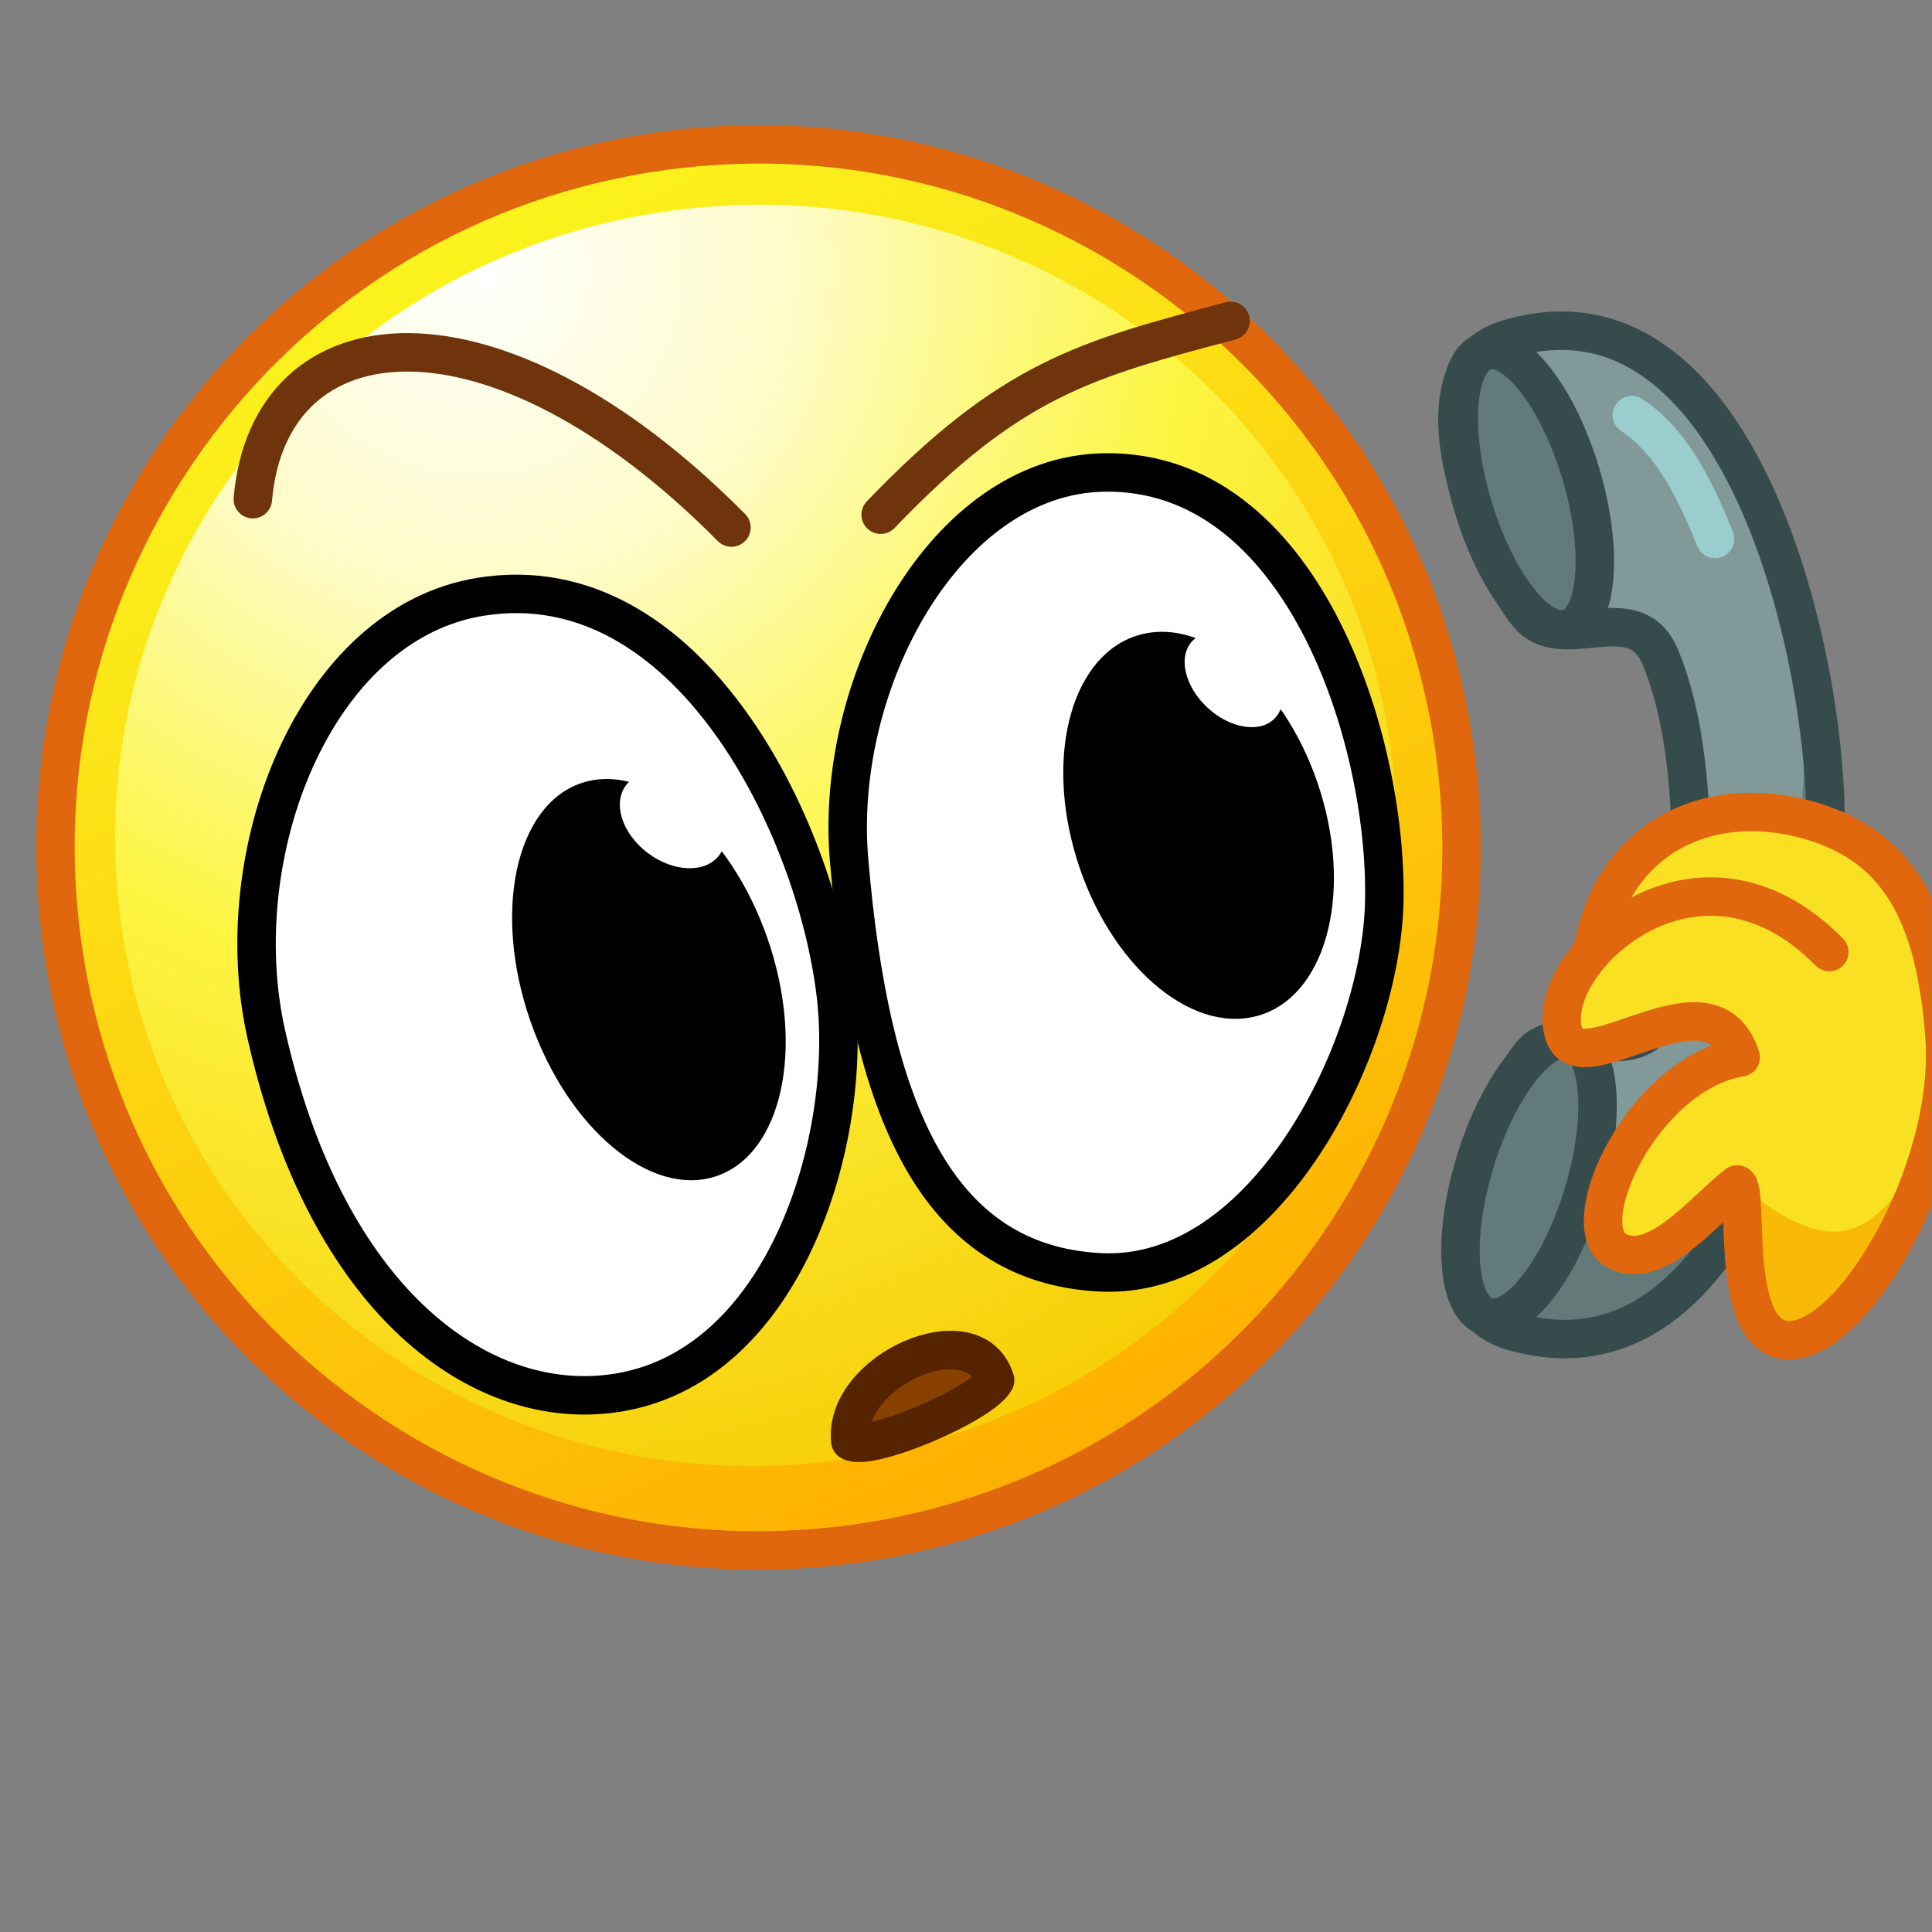 <svg width="512" height="512" viewBox="0 0 512 512" fill="none" xmlns="http://www.w3.org/2000/svg">
<rect x="0" y="0" width="512" height="512" fill="#808080" stroke="none"/>
<g clip-path="url(#clip0_24_4252)">
<mask id="mask0_24_4252" style="mask-type:luminance" maskUnits="userSpaceOnUse" x="0" y="0" width="512" height="512">
<path d="M512 0H0V512H512V0Z" fill="white"/>
</mask>
<g mask="url(#mask0_24_4252)">
<path d="M483.756 221.155C485.271 268.019 462.402 371.065 400.492 352.702C370.8 343.911 399.215 284.18 407.213 278.012C416.945 270.531 434.115 283.581 440.422 268.154C446.186 254.022 448.249 234.237 448.041 221.442C447.862 209.801 446.531 189.71 439.981 174.096C433.538 158.729 416.482 171.938 406.685 164.542C398.629 158.457 369.653 99.002 399.265 89.927C460.994 70.986 484.83 174.26 483.756 221.155Z" fill="#819998"/>
<path d="M483.756 221.155C485.271 268.019 462.402 371.065 400.492 352.702C370.8 343.911 399.215 284.18 407.213 278.012C416.945 270.531 434.115 283.581 440.422 268.154C446.186 254.022 448.249 234.237 448.041 221.442C447.862 209.801 446.531 189.71 439.981 174.096C433.538 158.729 416.482 171.938 406.685 164.542C398.629 158.457 369.653 99.002 399.265 89.927C460.994 70.986 484.83 174.26 483.756 221.155Z" stroke="#364B4C" stroke-width="10.189" stroke-linecap="round" stroke-linejoin="round"/>
<g opacity="0.4">
<path d="M415.025 321.928C460.918 319.11 478.589 258.03 478.761 179.144C478.761 179.144 487.026 251.881 473.673 290.374C458.722 333.518 436.163 361.707 396.707 351.397C407.692 342.24 415.299 332.369 415.025 321.928Z" fill="#364B4C"/>
</g>
<path d="M393.66 93.039C401.562 90.681 412.877 105.23 418.935 125.533C424.992 145.836 423.497 164.205 415.595 166.563C407.692 168.921 396.377 154.372 390.32 134.07C384.263 113.767 385.757 95.397 393.66 93.039Z" fill="#637A7A"/>
<path d="M393.66 93.039C401.562 90.681 412.877 105.23 418.935 125.533C424.992 145.836 423.497 164.205 415.595 166.563C407.692 168.921 396.377 154.372 390.32 134.07C384.263 113.767 385.757 95.397 393.66 93.039Z" stroke="#364B4C" stroke-width="10.189" stroke-linecap="round" stroke-linejoin="round"/>
<path d="M416.433 275.566C424.319 277.98 425.684 296.36 419.484 316.619C413.284 336.879 401.866 351.347 393.981 348.934C386.095 346.521 384.73 328.14 390.93 307.881C397.13 287.622 408.547 273.153 416.433 275.566Z" fill="#637A7A"/>
<path d="M416.433 275.566C424.319 277.98 425.684 296.36 419.484 316.619C413.284 336.879 401.866 351.347 393.981 348.934C386.095 346.521 384.73 328.14 390.93 307.881C397.13 287.622 408.547 273.153 416.433 275.566Z" stroke="#364B4C" stroke-width="10.189" stroke-linecap="round" stroke-linejoin="round"/>
<path d="M432.463 110.005C441.956 116.238 448.423 127.509 454.52 142.837" stroke="#9ACDCD" stroke-width="10.189" stroke-linecap="round" stroke-linejoin="round"/>
<path d="M425.427 245.325C419.199 251.927 411.296 263.991 414.56 274.282C418.877 287.889 453.523 255.78 461.301 280.203C435.28 284.51 416.62 325.042 428.467 331.483C438.958 337.187 452.415 319.8 460.4 313.885C463.575 315.577 458.318 351.907 472.19 354.963C489.503 358.778 517.988 310.743 515.32 274.772C512.908 242.242 503.101 223.767 478.648 217.17C451.578 209.867 430.036 223.64 425.427 245.325Z" fill="#F9E022"/>
<path d="M509.752 304.377C496.333 330.571 484.176 332.307 462.81 315.397C460.97 332.508 460.769 347.895 471.713 354.167C484.073 361.25 513.252 320.479 509.752 304.377Z" fill="#F8BA06"/>
<path d="M484.795 252.318C449.068 216.001 407.906 256.073 414.561 274.282C419.465 287.701 453.524 255.78 461.302 280.203C435.281 284.51 416.621 325.042 428.468 331.483C438.959 337.187 452.416 319.8 460.401 313.885C463.576 315.577 458.318 351.907 472.191 354.963C489.504 358.778 517.989 310.743 515.321 274.772C512.909 242.242 503.102 223.767 478.649 217.17C451.579 209.867 426.874 222.873 422.039 252.238" stroke="#E0670D" stroke-width="10.189" stroke-linecap="round" stroke-linejoin="round"/>
<path d="M16.469 250.084C30.556 352.006 124.6 423.206 226.522 409.118C328.443 395.03 399.646 300.99 385.558 199.068C371.47 97.145 277.427 25.946 175.506 40.033C73.584 54.121 2.38 148.161 16.469 250.084Z" fill="url(#paint0_linear_24_4252)"/>
<path d="M177.428 55.895C84.52 68.737 19.447 153.247 32.081 244.655C44.715 336.063 130.274 399.753 223.181 386.91C316.089 374.068 381.162 289.558 368.528 198.15C355.894 106.743 270.335 43.052 177.428 55.895Z" fill="url(#paint1_radial_24_4252)"/>
<path d="M16.469 250.084C30.556 352.006 124.6 423.206 226.522 409.118C328.444 395.031 399.646 300.99 385.558 199.068C371.47 97.145 277.427 25.946 175.506 40.033C73.584 54.121 2.38 148.161 16.469 250.084Z" stroke="#E0670D" stroke-width="10.189" stroke-miterlimit="9.38"/>
<path d="M291.556 337.182C335.297 339.425 366.044 277.699 366.848 238.866C367.745 195.54 344.932 124.249 292.505 125.21C250.558 125.978 221.056 180.932 225.001 227.755C230.597 294.219 248.095 334.953 291.556 337.182Z" fill="white"/>
<path d="M302.184 168.189C320.053 163.392 341.458 182.128 349.993 210.037C358.528 237.946 350.961 264.459 333.092 269.256C315.223 274.054 293.817 255.318 285.283 227.409C276.748 199.5 284.315 172.987 302.184 168.189Z" fill="black"/>
<path d="M315.999 169.855C319.869 165.776 327.903 167.051 333.944 172.703C339.985 178.354 341.745 186.243 337.875 190.322C334.005 194.401 325.971 193.126 319.93 187.474C313.889 181.823 312.129 173.934 315.999 169.855Z" fill="white"/>
<path d="M291.556 337.182C335.297 339.425 366.044 277.699 366.848 238.866C367.745 195.54 344.932 124.249 292.505 125.21C250.558 125.978 221.056 180.932 225.001 227.755C230.597 294.219 248.095 334.953 291.556 337.182Z" stroke="black" stroke-width="10.189" stroke-linecap="round" stroke-linejoin="round"/>
<path d="M157.218 369.73C206.221 367.643 226.152 304.166 221.547 264.016C216.41 219.221 182.371 149.205 127.285 158.168C83.209 165.339 59.85 226.469 70.579 274.134C85.805 341.792 123.459 371.168 157.218 369.73Z" fill="white"/>
<path d="M153.977 207.561C171.358 201.597 193.501 220.065 203.435 248.81C213.37 277.555 207.333 305.692 189.952 311.656C172.571 317.62 150.428 299.151 140.494 270.406C130.56 241.661 136.596 213.525 153.977 207.561Z" fill="black"/>
<path d="M165.932 208.047C169.587 203.265 178.064 203.565 184.867 208.715C191.671 213.866 194.224 221.916 190.57 226.697C186.915 231.478 178.437 231.179 171.634 226.029C164.831 220.878 162.278 212.828 165.932 208.047Z" fill="white"/>
<path d="M157.218 369.73C206.221 367.643 226.152 304.166 221.547 264.016C216.41 219.221 182.371 149.205 127.285 158.168C83.209 165.339 59.85 226.469 70.579 274.134C85.805 341.792 123.459 371.168 157.218 369.73Z" stroke="black" stroke-width="10.189" stroke-linecap="round" stroke-linejoin="round"/>
<path d="M326.12 85.043C287.565 95.259 267.927 100.401 233.386 136.403" stroke="#6F340B" stroke-width="10.189" stroke-linecap="round" stroke-linejoin="round"/>
<path d="M67.004 132.295C71.346 82.037 130.844 76.254 193.845 139.806" stroke="#6F340B" stroke-width="10.189" stroke-linecap="round" stroke-linejoin="round"/>
<path d="M225.354 381.927C230.163 384.906 260.15 372.302 263.727 365.791C258.227 347.719 223.279 363.253 225.354 381.927Z" fill="#894100"/>
<path d="M225.354 381.927C230.163 384.906 260.15 372.302 263.727 365.791C258.227 347.719 223.279 363.253 225.354 381.927Z" stroke="#552300" stroke-width="10.189" stroke-linecap="round" stroke-linejoin="round"/>
</g>
</g>
<defs>
<linearGradient id="paint0_linear_24_4252" x1="121.881" y1="61.155" x2="280.041" y2="386.462" gradientUnits="userSpaceOnUse">
<stop stop-color="#FBF31D"/>
<stop offset="0.5" stop-color="#FCD20F"/>
<stop offset="1" stop-color="#FEB100"/>
</linearGradient>
<radialGradient id="paint1_radial_24_4252" cx="0" cy="0" r="1" gradientUnits="userSpaceOnUse" gradientTransform="translate(128.379 71.025) rotate(-25.928) scale(350.51 350.51)">
<stop stop-color="white"/>
<stop offset="0.12" stop-color="#FEFDE3"/>
<stop offset="0.24" stop-color="#FEFCC8"/>
<stop offset="0.38" stop-color="#FDF986"/>
<stop offset="0.53" stop-color="#FDF543"/>
<stop offset="0.76" stop-color="#F9DF21"/>
<stop offset="1" stop-color="#F6CA00"/>
</radialGradient>
<clipPath id="clip0_24_4252">
<rect width="512" height="512" fill="white"/>
</clipPath>
</defs>
</svg>

